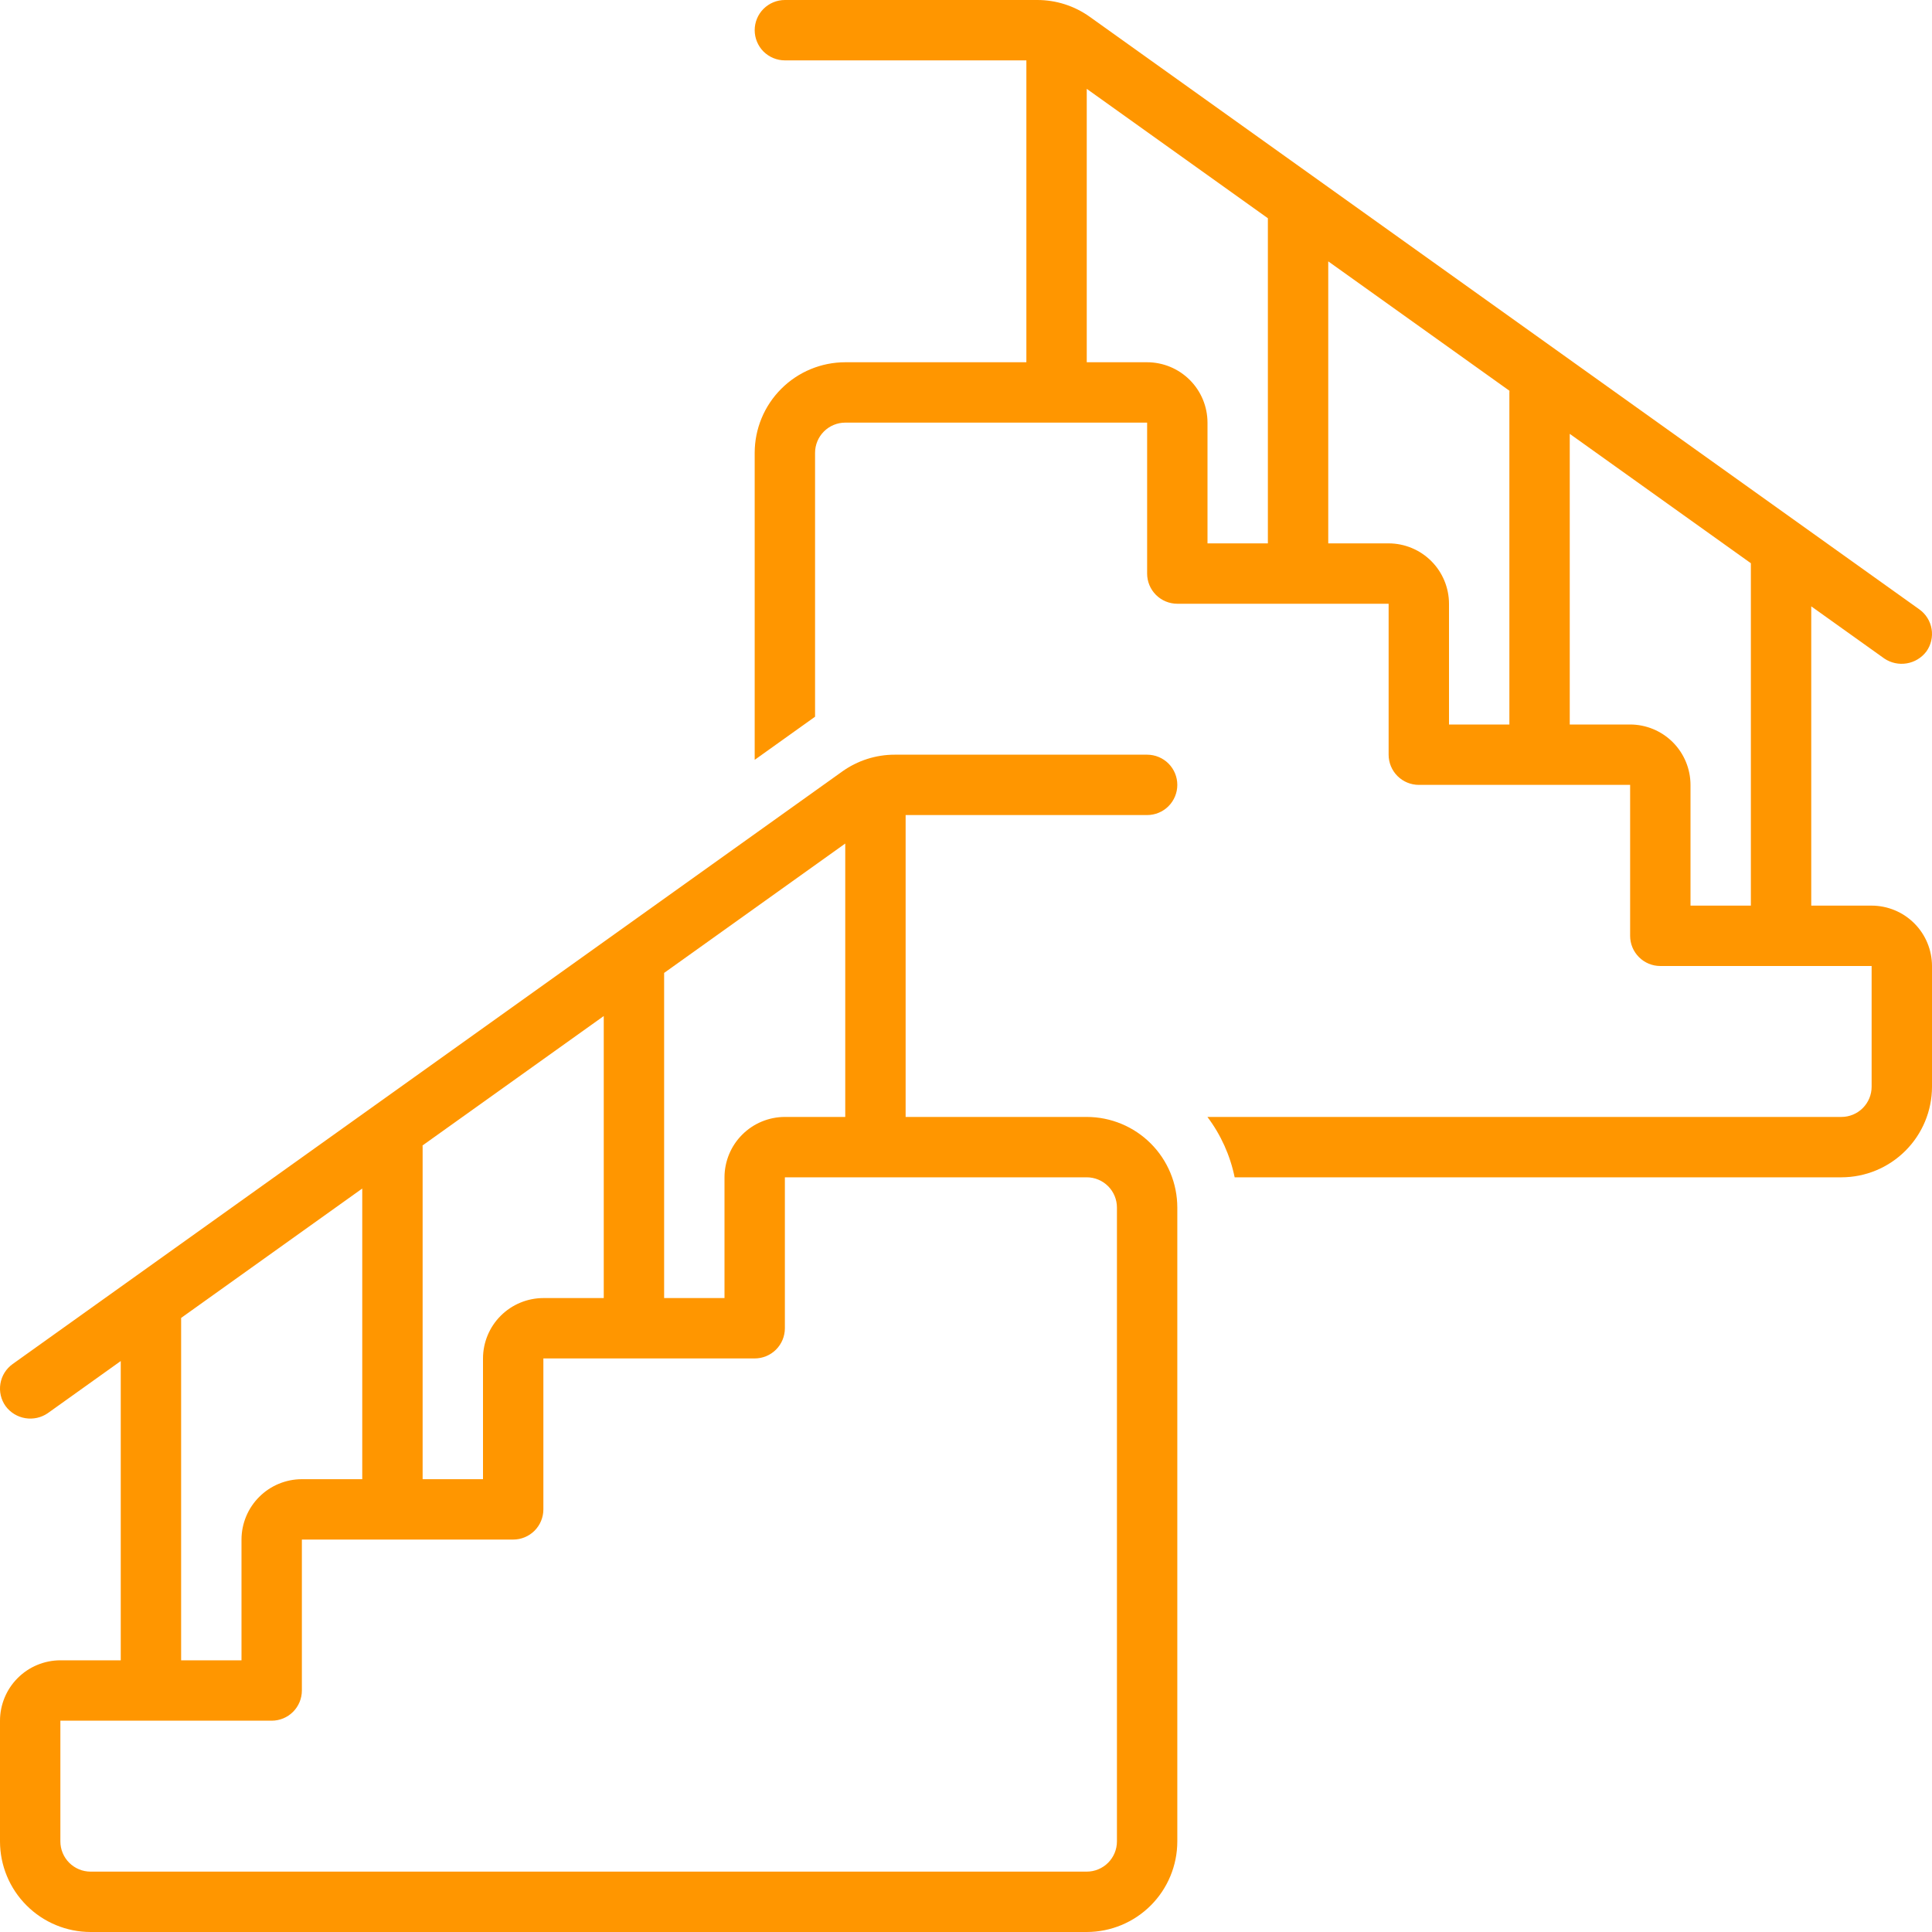 <svg width="72" height="72" viewBox="0 0 72 72" fill="none" xmlns="http://www.w3.org/2000/svg">
<g clip-path="url(#clip0_2328_1962)">
<path d="M69.75 33.75H67.5V22.597C67.5 22.597 70.214 24.536 70.221 24.54C70.466 24.706 70.766 24.771 71.058 24.722C71.35 24.674 71.612 24.515 71.79 24.279C71.876 24.159 71.938 24.023 71.971 23.879C72.004 23.735 72.009 23.586 71.985 23.44C71.96 23.294 71.908 23.155 71.829 23.029C71.751 22.904 71.649 22.796 71.529 22.71L40.616 0.629C40.044 0.219 39.358 -0.001 38.654 6.31742e-06H29.25C28.952 6.31742e-06 28.666 0.119 28.454 0.33C28.244 0.54 28.125 0.827 28.125 1.125C28.125 1.423 28.244 1.71 28.454 1.921C28.666 2.131 28.952 2.25 29.25 2.25H38.25V13.5H31.5C30.605 13.501 29.747 13.857 29.115 14.49C28.482 15.122 28.126 15.98 28.125 16.875V28.317L30.375 26.71V16.875C30.375 16.577 30.494 16.291 30.705 16.08C30.916 15.869 31.202 15.75 31.5 15.75L42.75 15.749V21.375C42.75 21.673 42.868 21.959 43.08 22.171C43.291 22.381 43.577 22.5 43.875 22.5H51.75V28.125C51.75 28.423 51.868 28.709 52.08 28.921C52.291 29.131 52.577 29.25 52.875 29.25H60.75V34.875C60.75 35.173 60.868 35.459 61.08 35.67C61.291 35.882 61.577 36 61.875 36H69.75V40.5C69.75 40.798 69.631 41.084 69.42 41.295C69.209 41.506 68.923 41.625 68.625 41.625H44.997C45.498 42.29 45.845 43.059 46.012 43.875H68.625C69.52 43.874 70.378 43.518 71.01 42.885C71.643 42.253 71.999 41.395 72 40.5V36C71.999 35.404 71.762 34.832 71.34 34.41C70.918 33.988 70.347 33.751 69.75 33.75ZM47.25 20.25H45V15.75C44.999 15.153 44.762 14.582 44.34 14.16C43.918 13.738 43.346 13.501 42.75 13.5H40.5V3.311L47.25 8.133V20.25ZM56.25 14.625V27H54V22.5C53.999 21.904 53.762 21.332 53.34 20.91C52.918 20.488 52.346 20.251 51.75 20.25H49.5V9.74L56.253 14.563C56.252 14.584 56.25 14.604 56.25 14.625ZM65.25 33.75H63V29.25C62.999 28.654 62.762 28.082 62.34 27.66C61.918 27.238 61.346 27.001 60.75 27H58.5V16.168L65.25 20.99V33.75Z" fill="#FF9600"/>
<path d="M42.75 30.375C43.048 30.375 43.335 30.256 43.545 30.046C43.757 29.834 43.875 29.548 43.875 29.25C43.875 28.952 43.757 28.666 43.545 28.454C43.335 28.244 43.048 28.125 42.75 28.125H33.346C32.642 28.124 31.956 28.344 31.384 28.754L0.471 50.834C0.228 51.008 0.064 51.27 0.015 51.565C-0.034 51.859 0.036 52.161 0.21 52.404C0.386 52.642 0.649 52.802 0.941 52.851C1.234 52.9 1.534 52.834 1.779 52.666L4.5 50.722V61.875H2.25C1.653 61.876 1.082 62.113 0.66 62.535C0.238 62.956 0.001 63.529 4.15556e-05 64.125V68.625C0.001 69.52 0.357 70.378 0.99 71.01C1.622 71.643 2.48 71.999 3.375 72H40.5C41.395 71.999 42.253 71.643 42.886 71.01C43.518 70.378 43.874 69.52 43.875 68.625V45C43.874 44.105 43.518 43.247 42.886 42.615C42.253 41.982 41.395 41.626 40.5 41.625H33.75V30.375H42.75ZM24.75 36.258L31.5 31.436V41.625H29.25C28.654 41.626 28.082 41.863 27.66 42.285C27.238 42.706 27.001 43.279 27 43.875V48.375H24.75V36.258ZM22.5 37.865V48.375H20.25C19.654 48.376 19.082 48.613 18.66 49.035C18.238 49.456 18.001 50.029 18 50.625V55.125H15.75V42.75C15.75 42.729 15.748 42.709 15.747 42.688L22.5 37.865ZM6.75 49.115L13.5 44.293V55.125H11.25C10.653 55.126 10.082 55.363 9.66 55.785C9.238 56.206 9.001 56.779 9 57.375V61.875H6.75V49.115ZM40.5 43.875C40.798 43.875 41.084 43.994 41.295 44.205C41.506 44.416 41.625 44.702 41.625 45V68.625C41.625 68.923 41.506 69.209 41.295 69.42C41.084 69.631 40.798 69.75 40.5 69.75H3.375C3.077 69.75 2.791 69.631 2.58 69.42C2.369 69.209 2.25 68.923 2.25 68.625V64.125H10.125C10.423 64.125 10.71 64.007 10.921 63.795C11.132 63.584 11.25 63.298 11.25 63V57.375H19.125C19.423 57.375 19.709 57.257 19.921 57.045C20.131 56.834 20.25 56.548 20.25 56.25V50.625H28.125C28.423 50.625 28.709 50.507 28.921 50.295C29.131 50.084 29.25 49.798 29.25 49.5V43.875H40.5Z" fill="#FF9600"/>
</g>
<defs>
<clipPath id="clip0_2328_1962">
<rect width="72" height="72" fill="white"/>
</clipPath>
</defs>
</svg>
